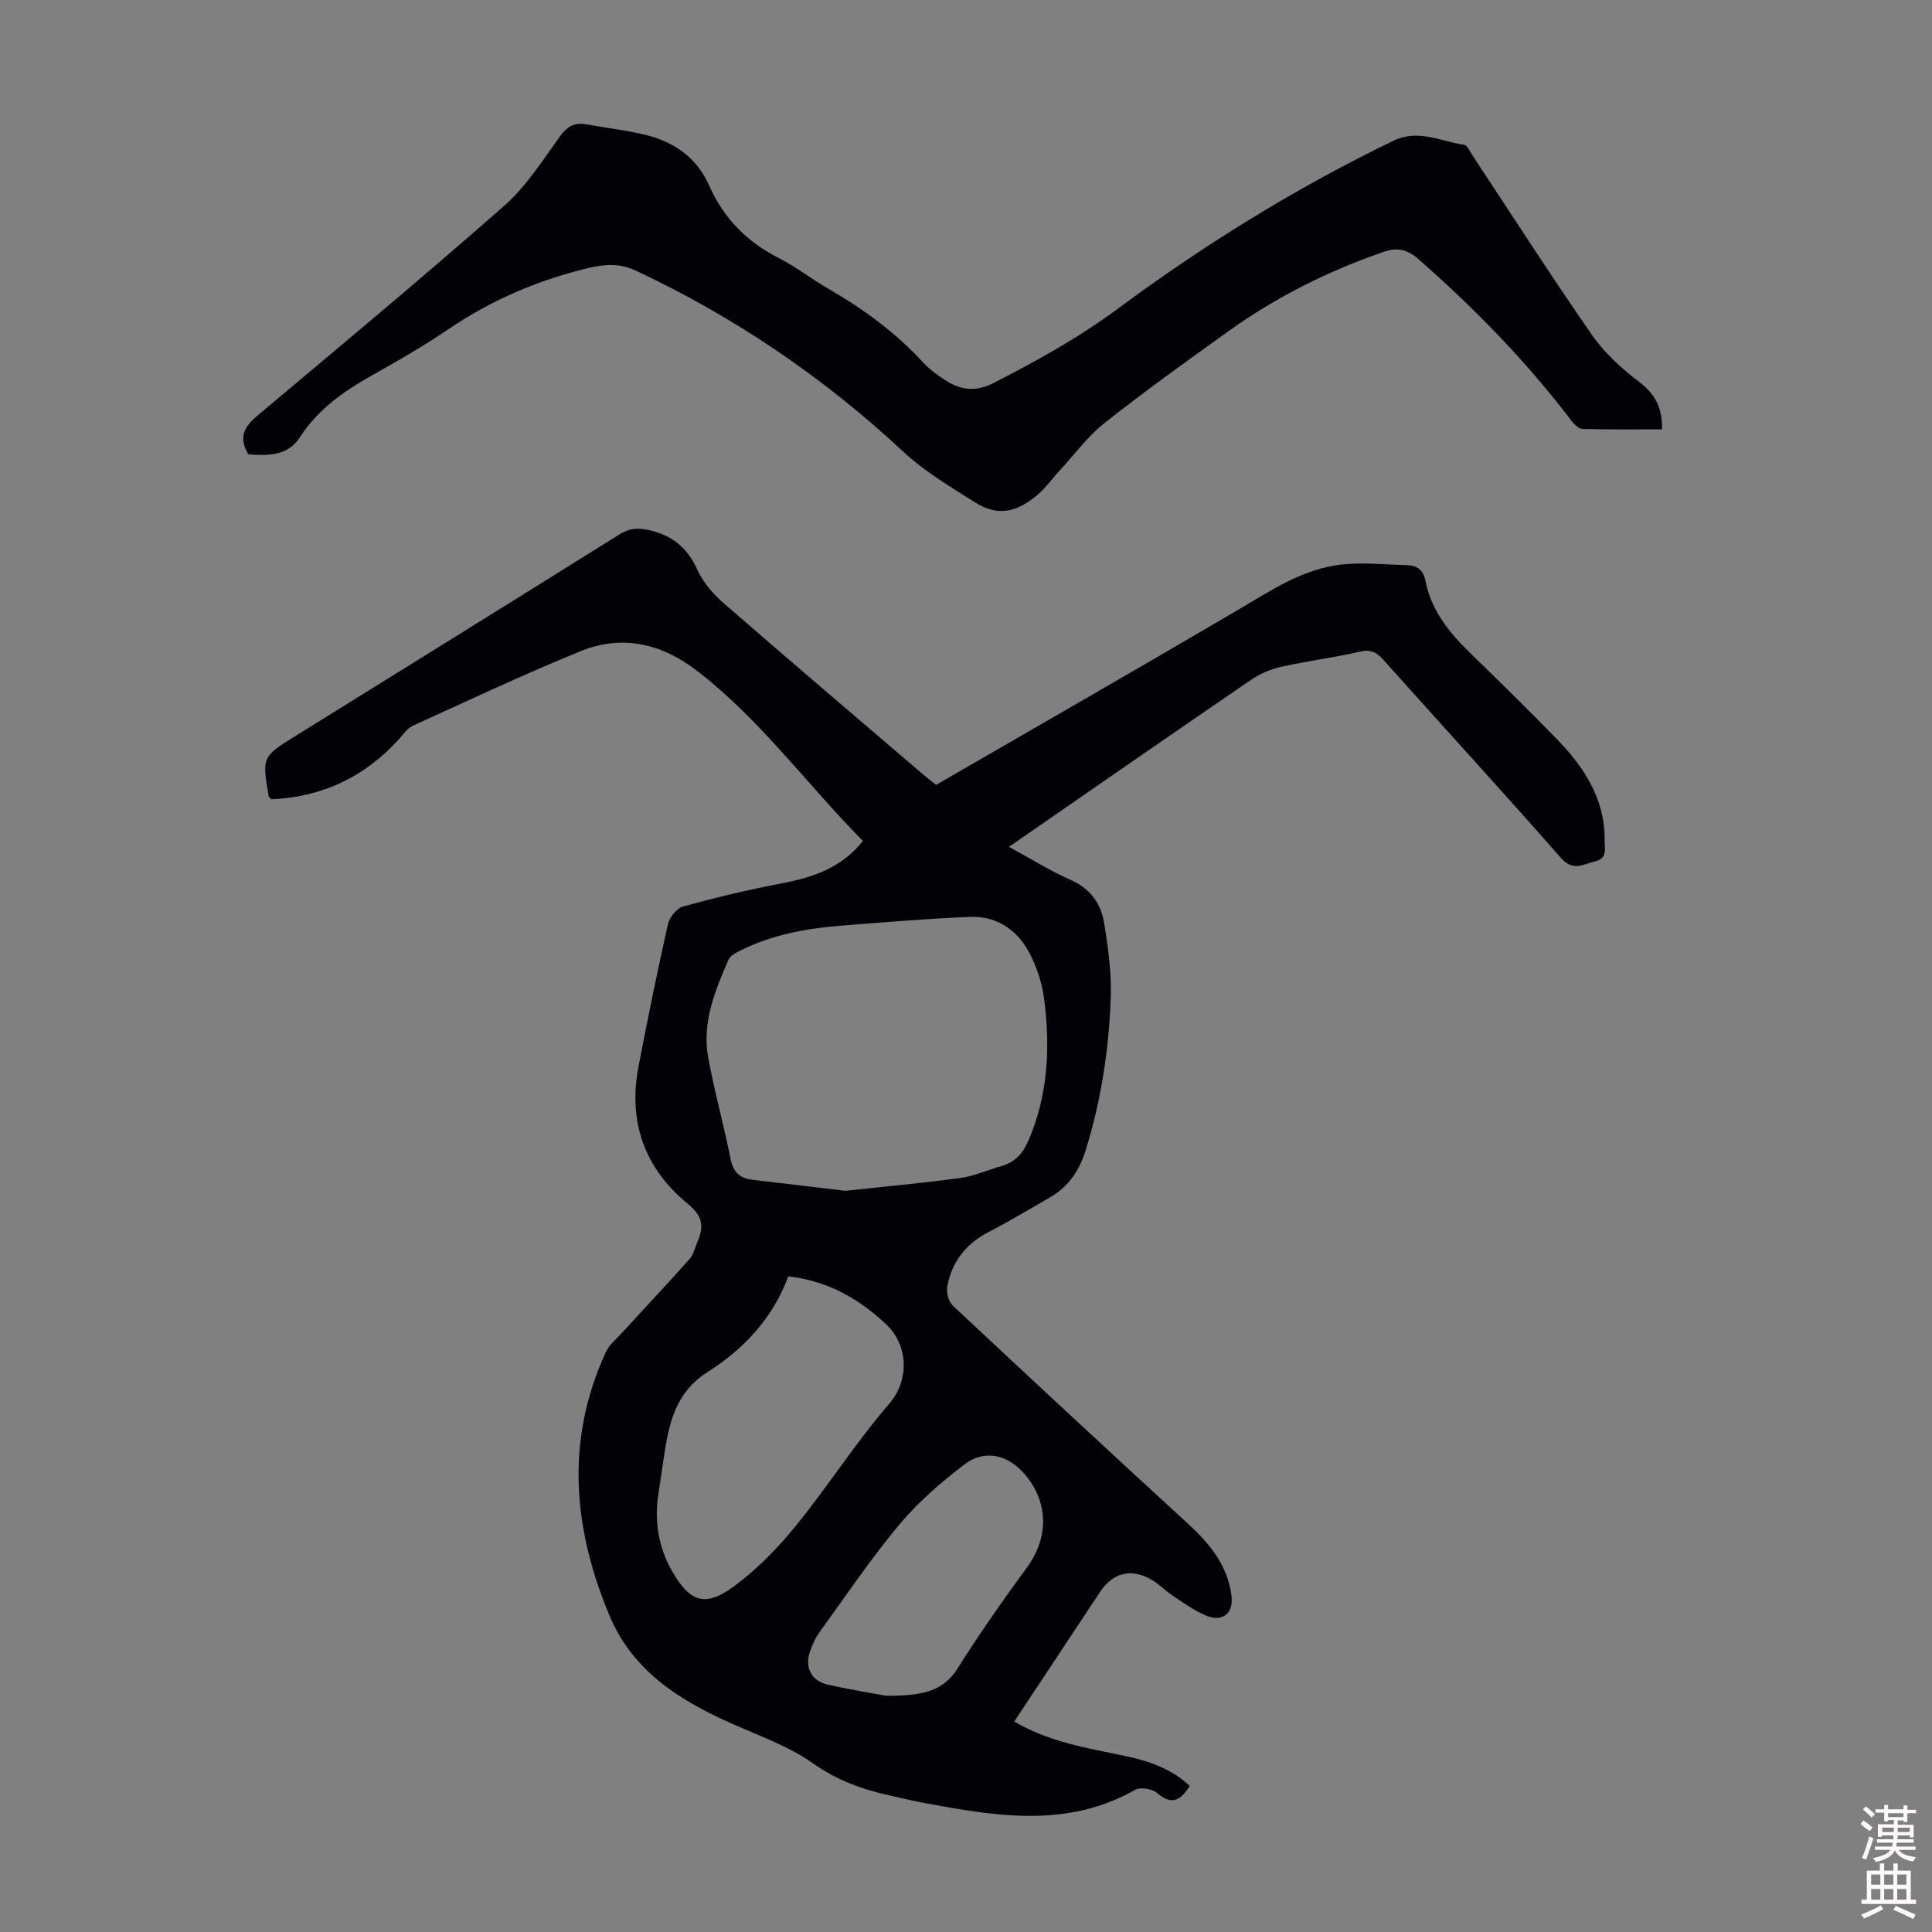 <svg enable-background="new 0 0 400 400" viewBox="0 0 400 400" xmlns="http://www.w3.org/2000/svg"><rect x="0" y="0" width="400" height="400" fill="#808080" stroke="none"/><path d="m209.99 356.42c7.25 4.28 15.12 5.49 22.87 7.12 4.95 1.04 9.68 2.64 13.47 6.22-1.83 2.86-3.64 4.16-6.7 1.5-1.02-.89-3.5-1.32-4.6-.7-14.09 8-28.76 5.47-43.47 2.77-2.42-.44-4.8-1.05-7.21-1.57-5.79-1.24-11.1-3.19-16.12-6.74-4.94-3.49-10.9-5.58-16.51-8.07-10.88-4.82-20.68-10.88-25.52-22.44-7.57-18.06-9.19-36.3-.76-54.59.7-1.53 2.19-2.71 3.37-4.01 4.65-5.08 9.38-10.1 13.96-15.25.85-.95 1.13-2.41 1.66-3.63 1.36-3.08 1.01-5.32-1.95-7.73-8.99-7.32-12.48-16.97-10.29-28.42 1.88-9.88 3.9-19.73 6.1-29.54.32-1.42 1.82-3.3 3.13-3.66 6.76-1.86 13.59-3.49 20.47-4.8 6.41-1.23 12.3-3.15 16.77-8.78-11.51-11.6-21.09-24.95-34.14-35.06-7.58-5.87-15.7-7.75-24.47-4.16-11.67 4.77-23.09 10.14-34.57 15.37-1.13.52-1.96 1.76-2.85 2.75-7.17 7.93-16.06 12.05-26.46 12.48-.4-.44-.52-.52-.54-.61-1.39-8.2-1.38-8.19 5.65-12.56 22.33-13.86 44.66-27.71 66.94-41.65 2.06-1.29 3.79-1.45 6.18-.9 4.87 1.12 7.95 3.69 10.01 8.26 1.18 2.63 3.32 5.04 5.53 6.96 13.59 11.83 27.32 23.5 41.01 35.22.67.58 1.38 1.12 2.85 2.31 20.73-12 41.76-24.04 62.65-36.32 6.77-3.98 13.33-8.44 21.32-9.31 4.49-.49 9.1.02 13.66.14 2.03.05 3.28 1.11 3.68 3.17 1.18 6.1 4.82 10.66 9.13 14.86 6.09 5.94 12.18 11.88 18.1 17.98 5.65 5.83 9.98 12.4 9.88 20.96-.02 1.62.68 3.71-1.95 4.34-2.48.59-4.56 2.18-7.11-.72-12.11-13.79-24.52-27.32-36.75-41.01-1.41-1.58-2.63-2.2-4.87-1.68-5.33 1.23-10.79 1.91-16.13 3.1-2.21.5-4.48 1.42-6.35 2.7-16.62 11.36-33.15 22.84-50.17 34.61 4.51 2.45 8.57 4.99 12.9 6.91 4.04 1.8 6.16 4.91 6.81 8.88.83 5.04 1.54 10.21 1.37 15.3-.36 10.75-1.98 21.35-5.18 31.68-1.32 4.27-3.59 7.63-7.48 9.85-4.17 2.38-8.27 4.89-12.54 7.08-4.72 2.43-7.67 6.14-8.64 11.26-.24 1.26.26 3.21 1.16 4.05 16.08 15.06 32.23 30.06 48.48 44.95 4.57 4.19 8.39 8.7 9.19 15.09.46 3.64-1.82 5.54-5.26 4.11-2.43-1.01-4.62-2.62-6.84-4.08-1.49-.98-2.74-2.32-4.26-3.24-4.24-2.57-8.15-1.64-10.85 2.43-5.85 8.85-11.72 17.71-17.76 26.82zm-34.97-109.87c8.04-.88 15.93-1.59 23.78-2.66 2.95-.4 5.77-1.67 8.66-2.51 2.66-.78 4.28-2.53 5.39-5.06 4.17-9.54 4.64-19.52 3.31-29.61-.44-3.35-1.59-6.8-3.22-9.75-2.51-4.56-6.73-7.35-12.07-7.13-8.82.35-17.62 1.11-26.42 1.79-7.39.57-14.63 1.87-21.33 5.26-.85.43-1.92.99-2.26 1.77-2.86 6.47-5.55 13.11-4.23 20.35 1.28 7.02 3.24 13.91 4.62 20.91.55 2.77 1.9 4.05 4.56 4.36 6.42.72 12.83 1.52 19.21 2.28zm-11.81 17.7c-3.24 8.75-9.29 15.09-16.73 19.83-6.74 4.29-8 10.76-9.04 17.64-.38 2.54-.74 5.09-1.13 7.63-.85 5.61-.02 10.91 2.8 15.87 3.66 6.43 6.82 7.64 12.8 3.25 4.79-3.52 9.09-7.93 12.85-12.56 6.7-8.23 12.43-17.28 19.36-25.3 4.18-4.84 4-12.09-.72-16.49-5.58-5.22-11.95-8.91-20.19-9.87zm20.29 86.85c7.31-.02 11.69-.81 14.73-5.63 4.52-7.17 9.4-14.13 14.41-20.97 4.42-6.04 4.51-13.18-.24-18.99-3.55-4.35-8.47-5.58-12.8-2.26-4.83 3.7-9.54 7.77-13.42 12.42-5.93 7.1-11.12 14.82-16.56 22.33-.83 1.15-1.42 2.53-1.9 3.88-1.17 3.27.21 6.11 3.6 6.89 4.76 1.08 9.61 1.84 12.18 2.33z" fill="#010106"/><path d="m51.41 94.06c-2.4-4.08-.31-6.17 2.4-8.44 16.97-14.24 34-28.42 50.62-43.05 4.52-3.98 7.89-9.34 11.47-14.3 1.53-2.12 3.09-2.97 5.56-2.52 4.17.76 8.41 1.23 12.51 2.26 5.8 1.46 10.38 4.8 12.85 10.39 3.01 6.82 7.84 11.7 14.48 15.06 3.57 1.81 6.77 4.35 10.26 6.36 7.21 4.16 13.85 9.01 19.51 15.17 1.34 1.46 3.01 2.68 4.69 3.76 3.2 2.07 6.31 2.42 10.03.51 8.94-4.59 17.62-9.39 25.78-15.44 17.89-13.25 36.81-24.95 56.91-34.67 5.16-2.5 9.79.12 14.62.82.71.1 1.27 1.46 1.82 2.3 8.21 12.4 16.23 24.93 24.72 37.13 2.61 3.75 6.21 6.99 9.87 9.79 3.31 2.53 4.68 5.42 4.59 9.7-5.59 0-11.06.08-16.51-.09-.83-.03-1.79-1.1-2.4-1.9-9.33-12.24-20.01-23.18-31.58-33.3-2.22-1.94-4.25-2.46-7.23-1.43-11.37 3.94-22.02 9.25-31.79 16.23-8.74 6.24-17.46 12.52-25.89 19.16-3.46 2.73-6.16 6.43-9.18 9.71-1.59 1.72-2.96 3.68-4.73 5.18-3.9 3.31-7.87 4.77-12.95 1.54-5.15-3.27-10.28-6.25-14.88-10.53-16.45-15.32-34.91-27.87-55.33-37.43-3.21-1.5-6.21-1.39-9.67-.57-10.45 2.49-20.08 6.58-28.99 12.61-5.08 3.44-10.41 6.55-15.78 9.55-5.91 3.31-11.31 7.04-15.09 12.89-2.53 3.97-6.71 3.85-10.69 3.55z" fill="#010106"/><g fill="#fcfbfa"><path d="m385.2 377.6.6-.7c.6.4 1.3.9 1.9 1.5l-.6.7c-.8-.5-1.4-1-1.9-1.5zm.3 7.1c.6-1.4 1.1-2.9 1.5-4.5.3.1.6.3.9.4-.5 1.4-1 2.9-1.5 4.4zm.2-10.1.6-.6c.7.5 1.3 1.1 1.9 1.6l-.7.7c-.6-.6-1.2-1.2-1.8-1.7zm8.4-.8h.8v.9h1.8v.7h-1.8v1.8h-.8v-.3h-1.2v.9h3.3v2.6h-.8v-.4h-2.5c0 .3 0 .6-.1.8h3.4v.7h-3.5c0 .3-.1.6-.1.8h4v.7h-3.5c.7.9 1.9 1.3 3.6 1.5-.2.2-.4.5-.6.9-1.9-.3-3.2-1.1-3.8-2.3-.5 1.1-1.8 2-3.9 2.4-.2-.3-.4-.5-.6-.8 1.9-.4 3.1-.9 3.6-1.7h-3.2v-.7h3.5c.1-.2.1-.5.2-.8h-3.3v-.7h3.4c0-.2 0-.5 0-.8h-2.4v.3h-.8v-2.6h3.3v-.9h-1.2v.3h-.8v-1.8h-1.8v-.7h1.8v-.9h.8v.9h3.2zm-4.4 5.5h2.4c0-.3 0-.6 0-.9h-2.4zm1.2-3.1h3.2v-.8h-3.2zm4.4 2.2h-2.4v.9h2.5v-.9z"/><path d="m389.2 385.8h.9v1.5h1.9v-1.5h.9v1.5h2.7v6h1.1v.9h-11.3v-.9h1.1v-6h2.7zm.2 8.7.5.8c-1.2.6-2.5 1.3-4 1.9-.2-.3-.3-.6-.6-.8 1.6-.6 3-1.3 4.1-1.9zm-2-4.3h1.9v-2.1h-1.9zm0 3.1h1.9v-2.2h-1.9zm2.7-3.1h1.9v-2.1h-1.9zm0 3.1h1.9v-2.2h-1.9zm2.4 1.3c1.4.6 2.7 1.2 4.1 1.8l-.5.9c-1.5-.7-2.8-1.4-4.1-1.9zm2.2-6.5h-1.9v2.1h1.9zm-1.9 5.2h1.9v-2.2h-1.9z"/></g></svg>